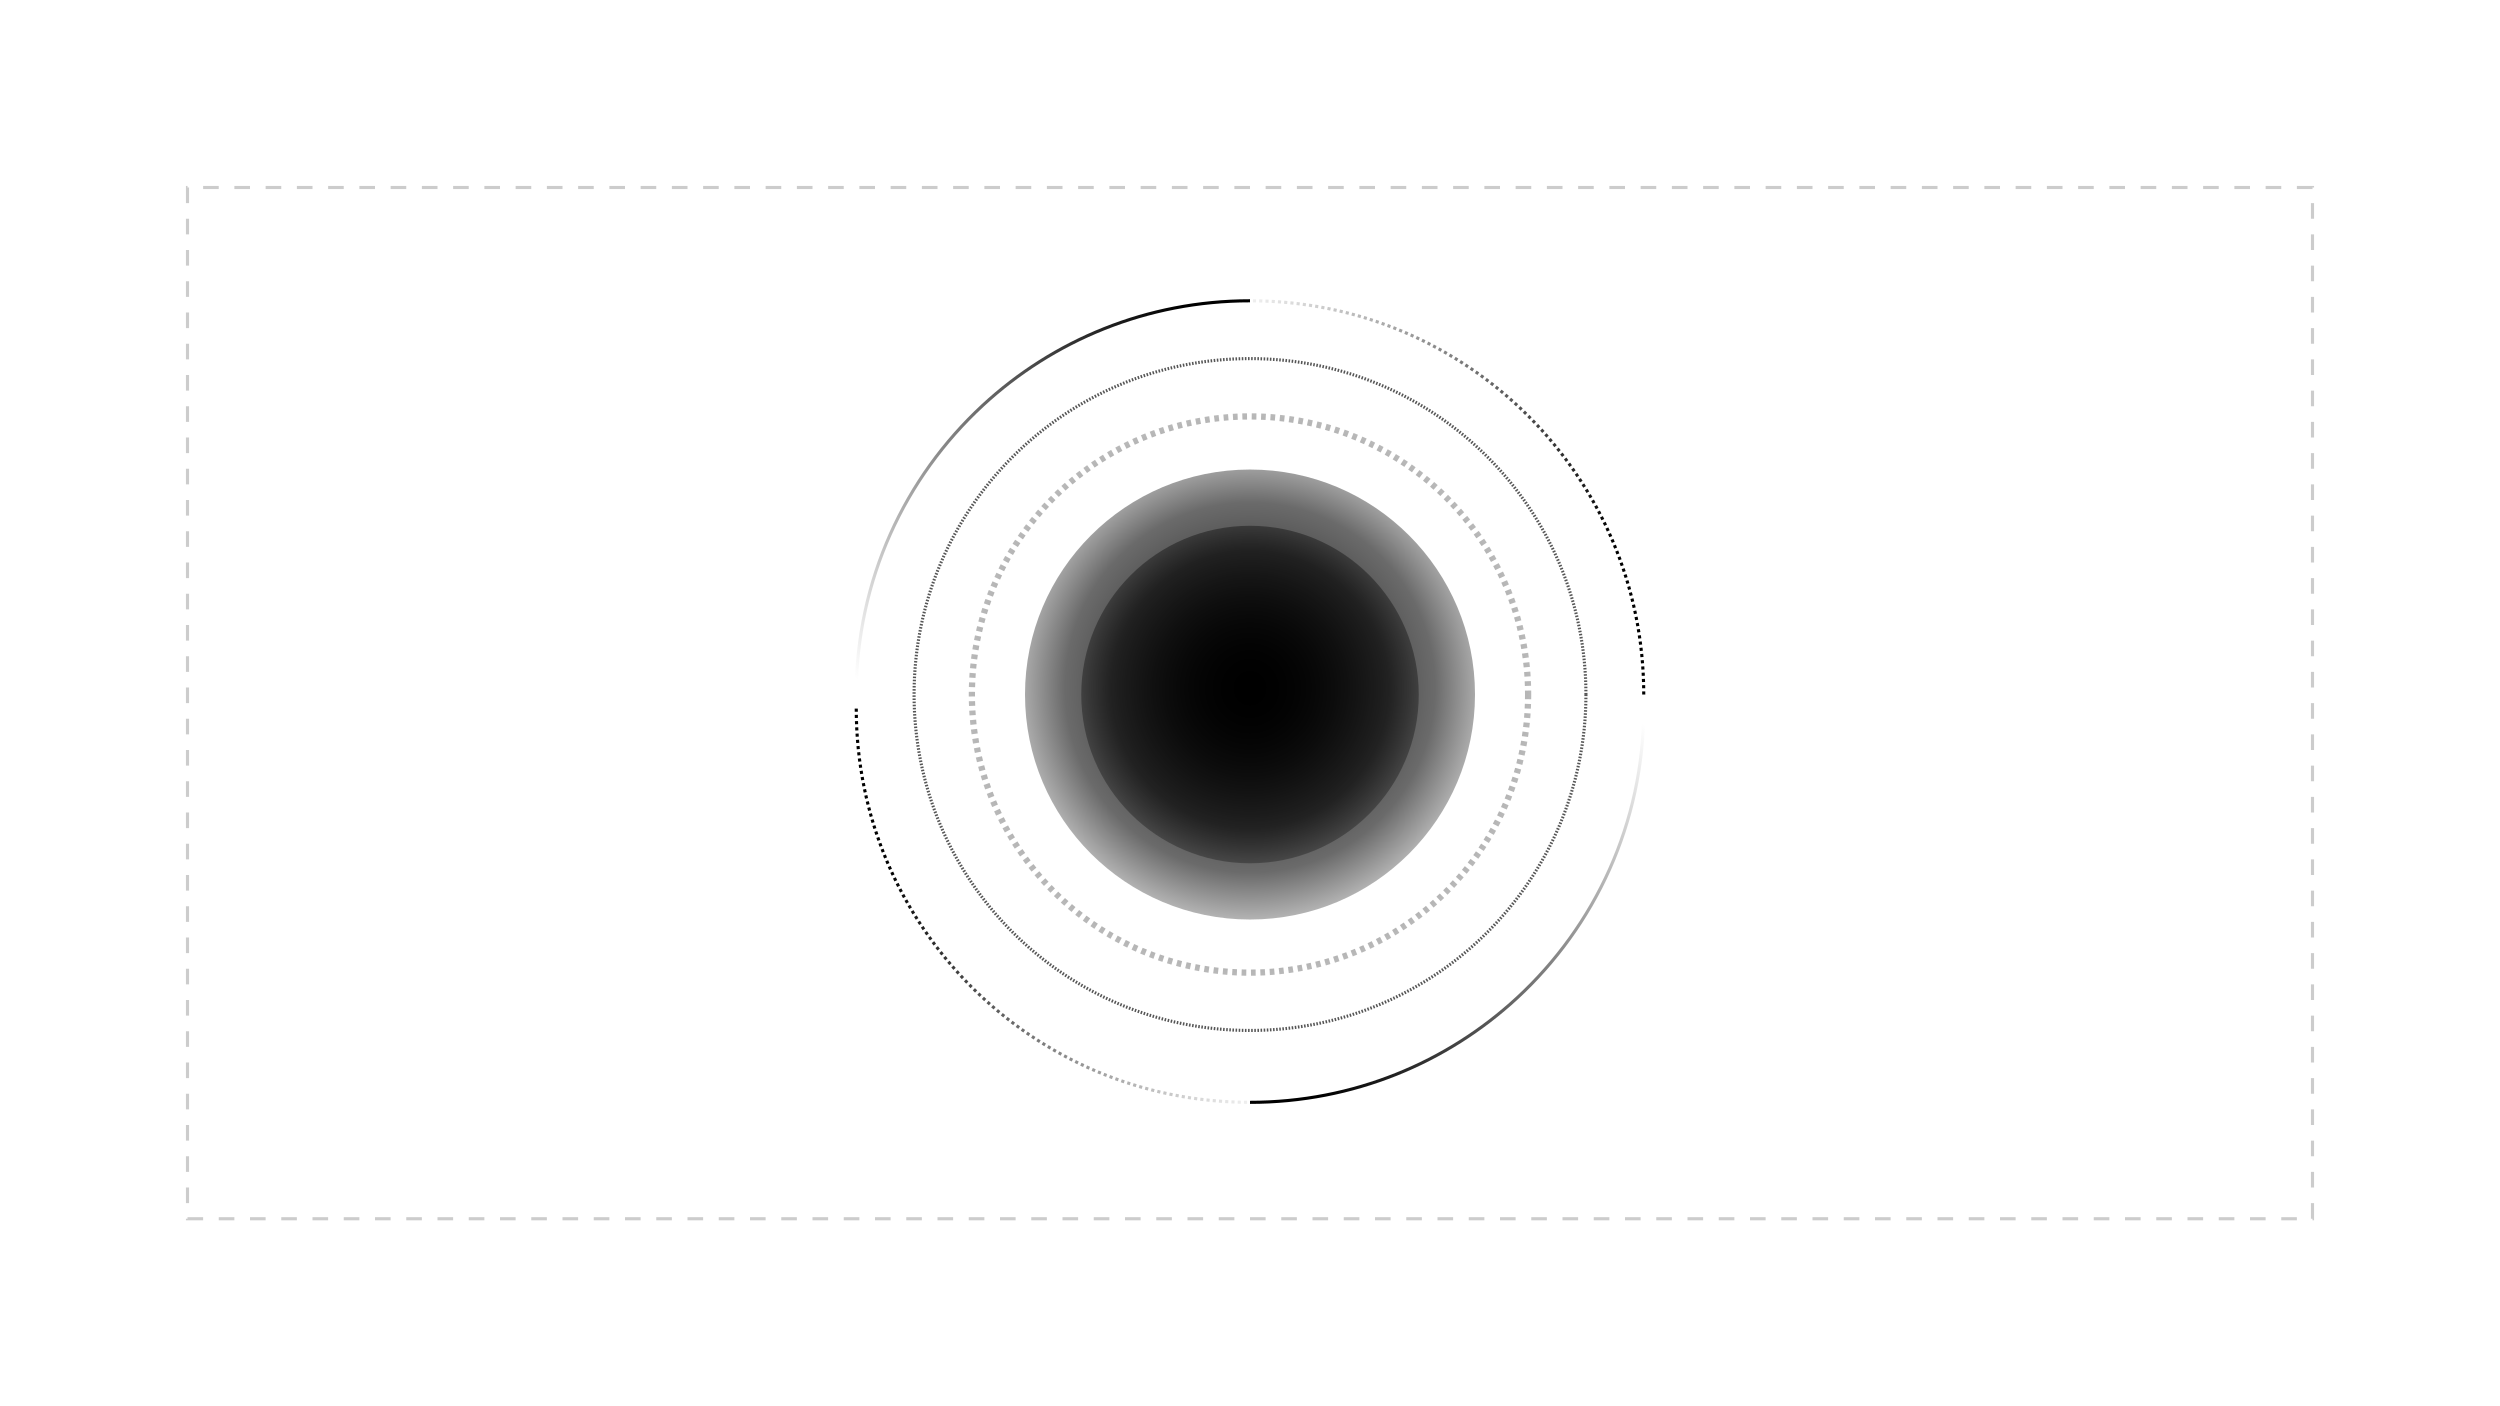 <svg width="800" height="450" viewBox="0 0 800 450" fill="none" xmlns="http://www.w3.org/2000/svg">
    <g clip-path="url(#clip0_8_110)">
        <path d="M740 60H60V390H740V60Z" stroke="#CCCCCC" stroke-dasharray="5 5" />
        <path
            d="M274 222.25C274 185.662 289.595 152.717 314.5 129.698C336.963 108.936 367 96.25 400 96.25"
            stroke="url(#paint0_linear_8_110)" />
        <path d="M526 222.25C526 152.662 469.588 96.25 400 96.25" stroke="url(#paint1_linear_8_110)"
            stroke-linejoin="round" stroke-dasharray="1 1" />
        <path
            d="M526 226.75C526 263.338 510.405 296.283 485.5 319.302C463.037 340.064 433 352.75 400 352.75"
            stroke="url(#paint2_linear_8_110)" />
        <path d="M274 226.75C274 296.338 330.412 352.75 400 352.75"
            stroke="url(#paint3_linear_8_110)" stroke-dasharray="1 1" />
        <circle cx="400" cy="222.25" r="89" stroke="url(#paint4_radial_8_110)" stroke-width="2"
            stroke-dasharray="1.5 1.5" />
        <circle cx="400" cy="222.25" r="107.5" stroke="url(#paint5_radial_8_110)"
            stroke-dasharray="0.5 0.5" />
        <circle cx="400" cy="222.25" r="72" fill="url(#paint6_radial_8_110)" />
        <circle cx="400" cy="222.25" r="54" fill="url(#paint7_radial_8_110)" />
    </g>
    <defs>
        <linearGradient id="paint0_linear_8_110" x1="375.25" y1="96.25" x2="269.5" y2="213.25"
            gradientUnits="userSpaceOnUse">
            <stop stop-color="black" />
            <stop offset="1" stop-color="black" stop-opacity="0" />
        </linearGradient>
        <linearGradient id="paint1_linear_8_110" x1="517" y1="168.25" x2="395.5" y2="87.25"
            gradientUnits="userSpaceOnUse">
            <stop stop-color="black" />
            <stop offset="1" stop-color="black" stop-opacity="0" />
        </linearGradient>
        <linearGradient id="paint2_linear_8_110" x1="424.75" y1="352.75" x2="530.5" y2="235.75"
            gradientUnits="userSpaceOnUse">
            <stop stop-color="black" />
            <stop offset="1" stop-color="black" stop-opacity="0" />
        </linearGradient>
        <linearGradient id="paint3_linear_8_110" x1="283" y1="280.75" x2="404.5" y2="361.75"
            gradientUnits="userSpaceOnUse">
            <stop stop-color="black" />
            <stop offset="1" stop-color="black" stop-opacity="0" />
        </linearGradient>
        <radialGradient id="paint4_radial_8_110" cx="0" cy="0" r="1" gradientUnits="userSpaceOnUse"
            gradientTransform="translate(400 222.25) rotate(90) scale(123.75)">
            <stop stop-color="black" />
            <stop offset="1" stop-color="black" stop-opacity="0" />
        </radialGradient>
        <radialGradient id="paint5_radial_8_110" cx="0" cy="0" r="1" gradientUnits="userSpaceOnUse"
            gradientTransform="translate(400 222.25) rotate(90) scale(148.5)">
            <stop stop-color="black" />
            <stop offset="1" stop-color="black" stop-opacity="0.54" />
        </radialGradient>
        <radialGradient id="paint6_radial_8_110" cx="0" cy="0" r="1" gradientUnits="userSpaceOnUse"
            gradientTransform="translate(400 220) rotate(67.999) scale(80.082)">
            <stop stop-color="black" />
            <stop offset="0.74" stop-color="black" stop-opacity="0.582" />
            <stop offset="1" stop-color="black" stop-opacity="0.19" />
        </radialGradient>
        <radialGradient id="paint7_radial_8_110" cx="0" cy="0" r="1" gradientUnits="userSpaceOnUse"
            gradientTransform="translate(400 220.562) rotate(67.999) scale(60.061)">
            <stop stop-color="black" />
            <stop offset="0.74" stop-color="black" stop-opacity="0.582" />
            <stop offset="1" stop-color="black" stop-opacity="0.19" />
        </radialGradient>
        <clipPath id="clip0_8_110">
            <rect width="800" height="450" fill="black" />
        </clipPath>
    </defs>
</svg>